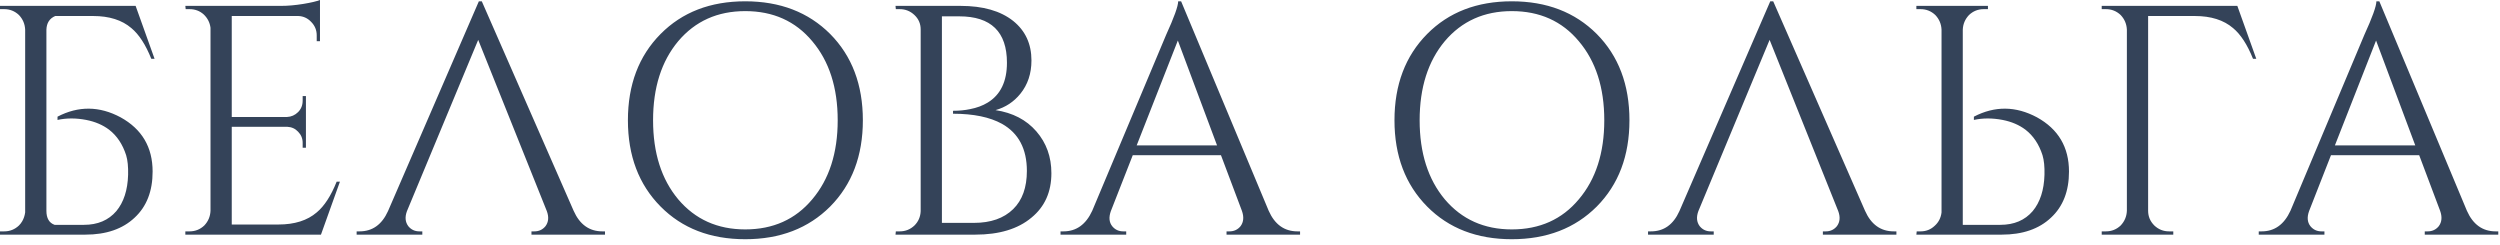 <?xml version="1.0" encoding="UTF-8"?> <svg xmlns="http://www.w3.org/2000/svg" width="153" height="15" viewBox="0 0 153 15" fill="none"><path d="M-0 14.36V14.16H0.26C0.606 14.16 0.906 14.04 1.16 13.8C1.24 13.72 1.306 13.633 1.36 13.54C1.453 13.38 1.513 13.2 1.54 13V1.82C1.526 1.473 1.4 1.173 1.16 0.92C0.906 0.68 0.606 0.56 0.26 0.56H-0V0.36H8.3L9.46 3.6H9.26C8.913 2.733 8.506 2.107 8.04 1.72C7.466 1.227 6.686 0.98 5.7 0.98H3.38C3.033 1.127 2.853 1.407 2.84 1.82V12.9C2.84 13.353 3.006 13.64 3.34 13.76H5.14C5.98 13.76 6.64 13.48 7.12 12.92C7.573 12.373 7.813 11.633 7.84 10.7C7.853 10.207 7.813 9.807 7.72 9.5C7.506 8.833 7.16 8.313 6.68 7.94C6.293 7.647 5.826 7.447 5.28 7.34C4.653 7.22 4.066 7.22 3.52 7.34V7.14C4.8 6.473 6.086 6.487 7.38 7.18C8.686 7.9 9.34 9.007 9.34 10.5C9.34 11.7 8.973 12.64 8.24 13.32C7.506 14.013 6.5 14.36 5.22 14.36H-0ZM19.643 14.36H11.343V14.16H11.603C11.949 14.16 12.249 14.04 12.503 13.8C12.743 13.547 12.869 13.247 12.883 12.9V1.7C12.843 1.38 12.703 1.107 12.463 0.88C12.223 0.667 11.936 0.56 11.603 0.56H11.363L11.343 0.36H17.203C17.616 0.36 18.069 0.32 18.563 0.24C19.043 0.16 19.383 0.08 19.583 -4.76837e-07V2.52H19.383V2.16C19.383 1.84 19.269 1.567 19.043 1.34C18.829 1.113 18.569 0.993 18.263 0.98H14.183V7.16H17.563C17.829 7.147 18.056 7.047 18.243 6.86C18.429 6.673 18.523 6.44 18.523 6.16V5.88H18.723V9.04H18.523V8.74C18.523 8.473 18.429 8.247 18.243 8.06C18.069 7.873 17.849 7.773 17.583 7.76H14.183V13.74H17.043C18.029 13.74 18.809 13.493 19.383 13C19.849 12.613 20.256 11.987 20.603 11.12H20.803L19.643 14.36ZM21.826 14.36V14.16H22.006C22.792 14.16 23.372 13.747 23.746 12.92L29.306 0.08H29.486L35.106 12.9C35.479 13.74 36.066 14.16 36.866 14.16H37.026V14.36H32.526V14.16H32.706C32.986 14.16 33.212 14.053 33.386 13.84C33.572 13.587 33.599 13.28 33.466 12.92L29.266 2.44L24.906 12.92C24.772 13.28 24.799 13.587 24.986 13.84C25.159 14.053 25.386 14.16 25.666 14.16H25.846V14.36H21.826ZM45.608 0.08C47.741 0.08 49.474 0.747 50.807 2.08C52.141 3.427 52.807 5.187 52.807 7.36C52.807 9.533 52.141 11.293 50.807 12.64C49.474 13.973 47.741 14.64 45.608 14.64C43.474 14.64 41.748 13.973 40.428 12.64C39.094 11.293 38.428 9.533 38.428 7.36C38.428 5.187 39.094 3.427 40.428 2.08C41.748 0.747 43.474 0.08 45.608 0.08ZM45.608 14.04C47.314 14.04 48.681 13.427 49.708 12.2C50.748 10.973 51.267 9.36 51.267 7.36C51.267 5.36 50.748 3.747 49.708 2.52C48.681 1.293 47.314 0.68 45.608 0.68C43.914 0.68 42.547 1.293 41.508 2.52C40.481 3.747 39.968 5.36 39.968 7.36C39.968 9.36 40.481 10.973 41.508 12.2C42.547 13.427 43.914 14.04 45.608 14.04ZM58.785 0.36C60.159 0.36 61.232 0.667 62.005 1.28C62.752 1.88 63.125 2.687 63.125 3.7C63.125 4.5 62.899 5.18 62.445 5.74C62.045 6.233 61.539 6.567 60.925 6.74C61.979 6.9 62.812 7.333 63.425 8.04C64.039 8.747 64.345 9.6 64.345 10.6C64.345 11.747 63.939 12.653 63.125 13.32C62.299 14.013 61.152 14.36 59.685 14.36H54.805L54.825 14.16H55.065C55.412 14.16 55.712 14.04 55.965 13.8C56.205 13.56 56.332 13.267 56.345 12.92V1.8C56.345 1.453 56.219 1.16 55.965 0.92C55.712 0.68 55.412 0.56 55.065 0.56H54.825L54.805 0.36H58.785ZM59.605 13.64C60.632 13.64 61.432 13.36 62.005 12.8C62.565 12.253 62.845 11.473 62.845 10.46C62.845 9.113 62.339 8.153 61.325 7.58C60.579 7.167 59.579 6.96 58.325 6.96V6.78C58.699 6.78 59.045 6.747 59.365 6.68C59.779 6.6 60.139 6.467 60.445 6.28C61.232 5.8 61.625 4.987 61.625 3.84C61.625 1.947 60.652 1 58.705 1H57.645V13.64H59.605ZM77.644 12.9C78.017 13.74 78.604 14.16 79.404 14.16H79.564V14.36H75.064V14.16H75.244C75.524 14.16 75.751 14.053 75.924 13.84C76.111 13.587 76.137 13.273 76.004 12.9L74.724 9.5H69.324L67.984 12.92C67.851 13.293 67.877 13.6 68.064 13.84C68.237 14.053 68.464 14.16 68.744 14.16H68.924V14.36H64.904V14.16H65.084C65.871 14.16 66.457 13.74 66.844 12.9L71.364 2.14C71.857 1.06 72.104 0.373 72.104 0.08H72.284L77.644 12.9ZM74.484 8.9L72.084 2.48L69.564 8.9H74.484ZM92.522 0.08C94.656 0.08 96.389 0.747 97.722 2.08C99.056 3.427 99.722 5.187 99.722 7.36C99.722 9.533 99.056 11.293 97.722 12.64C96.389 13.973 94.656 14.64 92.522 14.64C90.389 14.64 88.662 13.973 87.342 12.64C86.009 11.293 85.342 9.533 85.342 7.36C85.342 5.187 86.009 3.427 87.342 2.08C88.662 0.747 90.389 0.08 92.522 0.08ZM92.522 14.04C94.229 14.04 95.596 13.427 96.622 12.2C97.662 10.973 98.182 9.36 98.182 7.36C98.182 5.36 97.662 3.747 96.622 2.52C95.596 1.293 94.229 0.68 92.522 0.68C90.829 0.68 89.462 1.293 88.422 2.52C87.396 3.747 86.882 5.36 86.882 7.36C86.882 9.36 87.396 10.973 88.422 12.2C89.462 13.427 90.829 14.04 92.522 14.04ZM100.86 14.36V14.16H101.04C101.827 14.16 102.407 13.747 102.78 12.92L108.34 0.08H108.52L114.14 12.9C114.513 13.74 115.1 14.16 115.9 14.16H116.06V14.36H111.56V14.16H111.74C112.02 14.16 112.247 14.053 112.42 13.84C112.607 13.587 112.633 13.28 112.5 12.92L108.3 2.44L103.94 12.92C103.807 13.28 103.833 13.587 104.02 13.84C104.193 14.053 104.42 14.16 104.7 14.16H104.88V14.36H100.86ZM117.282 14.36L117.302 14.16H117.542C117.875 14.16 118.162 14.047 118.402 13.82C118.642 13.607 118.782 13.333 118.822 13V1.82C118.808 1.473 118.682 1.173 118.442 0.92C118.188 0.68 117.888 0.56 117.542 0.56H117.282V0.36H121.662V0.56H121.402C121.055 0.56 120.755 0.68 120.502 0.92C120.262 1.173 120.135 1.473 120.122 1.82V13.76H122.422C123.262 13.76 123.922 13.48 124.402 12.92C124.855 12.373 125.095 11.633 125.122 10.7C125.135 10.207 125.095 9.807 125.002 9.5C124.788 8.833 124.442 8.313 123.962 7.94C123.575 7.647 123.108 7.447 122.562 7.34C121.935 7.22 121.348 7.22 120.802 7.34V7.14C122.082 6.473 123.368 6.487 124.662 7.18C125.968 7.9 126.622 9.007 126.622 10.5C126.622 11.7 126.255 12.64 125.522 13.32C124.789 14.013 123.782 14.36 122.502 14.36H117.282ZM137.885 3.6C137.538 2.733 137.131 2.107 136.665 1.72C136.091 1.227 135.311 0.98 134.325 0.98H131.465V12.9C131.465 13.247 131.591 13.547 131.845 13.8C132.098 14.04 132.398 14.16 132.745 14.16H133.005V14.36H128.625V14.16H128.885C129.231 14.16 129.531 14.04 129.785 13.8C130.025 13.547 130.151 13.247 130.165 12.9V1.82C130.151 1.473 130.025 1.173 129.785 0.92C129.531 0.68 129.231 0.56 128.885 0.56H128.625V0.36H136.925L138.085 3.6H137.885ZM150.975 12.9C151.349 13.74 151.935 14.16 152.735 14.16H152.895V14.36H148.395V14.16H148.575C148.855 14.16 149.082 14.053 149.255 13.84C149.442 13.587 149.469 13.273 149.335 12.9L148.055 9.5H142.655L141.315 12.92C141.182 13.293 141.209 13.6 141.395 13.84C141.569 14.053 141.795 14.16 142.075 14.16H142.255V14.36H138.235V14.16H138.415C139.202 14.16 139.789 13.74 140.175 12.9L144.695 2.14C145.189 1.06 145.435 0.373 145.435 0.08H145.615L150.975 12.9ZM147.815 8.9L145.415 2.48L142.895 8.9H147.815Z" fill="#344359"></path></svg> 